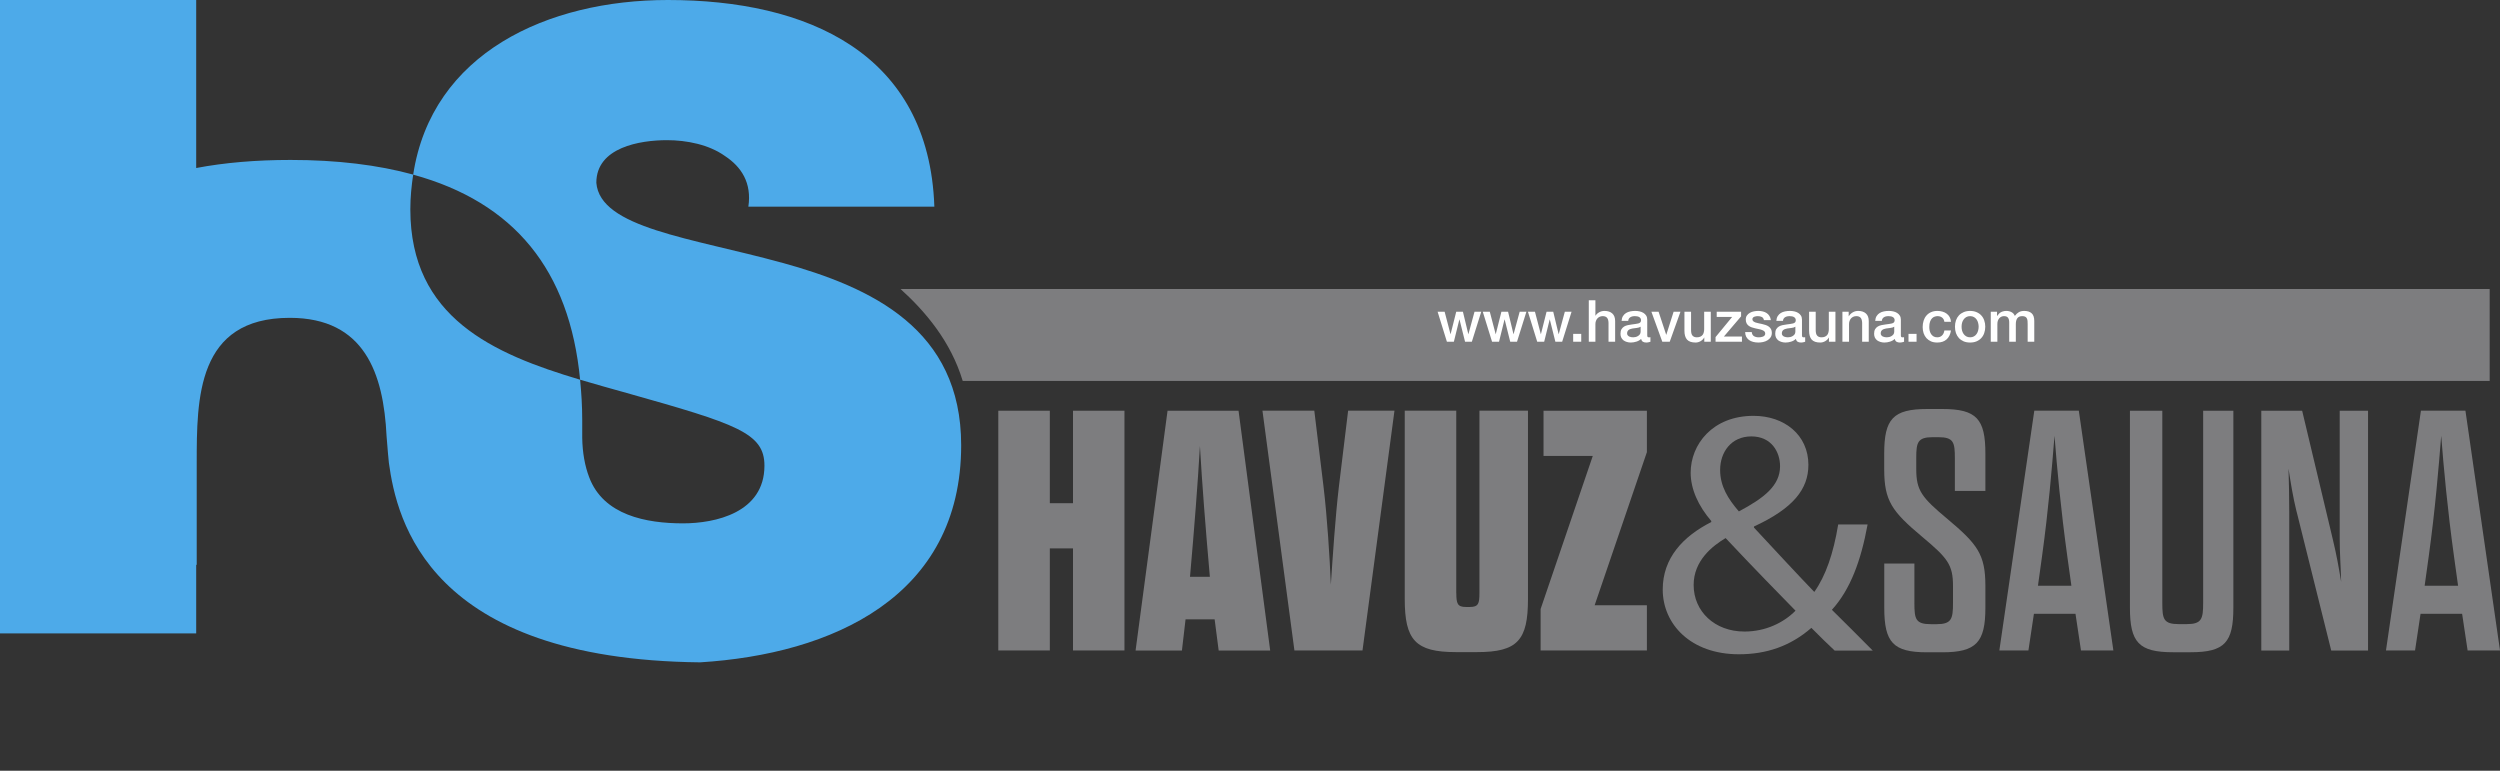 <svg width="253" height="78" viewBox="0 0 253 78" fill="none" xmlns="http://www.w3.org/2000/svg">
<rect x="0" y="0" width="253" height="78" fill="#333333" stroke="none"/>
<g clip-path="url(#clip0_370_5803)">
<path d="M91.133 29.247C93.7 31.57 96.227 34.58 97.427 38.553H251.955V29.247H91.139H91.133Z" fill="#7D7D7F"/>
<path d="M145.486 31.547H146.197L146.79 33.813H146.802L147.371 31.547H148.047L148.593 33.813H148.604L149.221 31.547H149.902L148.951 34.583H148.264L147.7 32.328H147.688L147.131 34.583H146.426L145.486 31.547ZM150.057 31.547H150.767L151.36 33.813H151.372L151.942 31.547H152.617L153.163 33.813H153.175L153.791 31.547H154.472L153.521 34.583H152.834L152.27 32.328H152.259L151.701 34.583H150.996L150.057 31.547ZM154.627 31.547H155.337L155.93 33.813H155.942L156.512 31.547H157.187L157.733 33.813H157.745L158.361 31.547H159.042L158.091 34.583H157.404L156.84 32.328H156.829L156.271 34.583H155.566L154.627 31.547ZM159.205 33.79H160.021V34.583H159.205V33.79ZM160.786 30.39H161.455V31.946H161.467C161.549 31.809 161.671 31.696 161.831 31.606C161.996 31.512 162.178 31.465 162.377 31.465C162.71 31.465 162.972 31.551 163.164 31.723C163.356 31.895 163.452 32.154 163.452 32.498V34.583H162.782V32.674C162.775 32.435 162.724 32.263 162.63 32.158C162.536 32.048 162.389 31.993 162.189 31.993C162.076 31.993 161.974 32.015 161.884 32.058C161.794 32.097 161.718 32.154 161.655 32.228C161.592 32.298 161.544 32.383 161.508 32.48C161.473 32.578 161.455 32.682 161.455 32.792V34.583H160.786V30.39ZM166.7 33.907C166.7 33.99 166.71 34.048 166.73 34.084C166.753 34.119 166.796 34.136 166.859 34.136C166.878 34.136 166.902 34.136 166.929 34.136C166.957 34.136 166.988 34.133 167.023 34.125V34.589C167 34.596 166.968 34.604 166.929 34.612C166.894 34.624 166.857 34.633 166.818 34.641C166.779 34.649 166.739 34.655 166.7 34.659C166.661 34.663 166.628 34.665 166.6 34.665C166.463 34.665 166.35 34.637 166.26 34.583C166.17 34.528 166.111 34.432 166.084 34.295C165.951 34.424 165.786 34.518 165.591 34.577C165.399 34.636 165.213 34.665 165.033 34.665C164.896 34.665 164.765 34.645 164.639 34.606C164.514 34.571 164.402 34.518 164.305 34.448C164.211 34.373 164.134 34.281 164.076 34.172C164.021 34.058 163.993 33.927 163.993 33.778C163.993 33.59 164.027 33.438 164.093 33.32C164.164 33.203 164.254 33.111 164.363 33.044C164.477 32.978 164.602 32.931 164.739 32.903C164.88 32.872 165.021 32.849 165.162 32.833C165.283 32.809 165.399 32.794 165.508 32.786C165.618 32.774 165.714 32.757 165.796 32.733C165.882 32.709 165.949 32.674 165.996 32.627C166.047 32.576 166.072 32.502 166.072 32.404C166.072 32.318 166.05 32.248 166.007 32.193C165.968 32.138 165.917 32.097 165.855 32.069C165.796 32.038 165.729 32.019 165.655 32.011C165.581 31.999 165.51 31.993 165.444 31.993C165.256 31.993 165.101 32.032 164.98 32.111C164.858 32.189 164.79 32.31 164.774 32.475H164.105C164.117 32.279 164.164 32.117 164.246 31.987C164.328 31.858 164.432 31.754 164.557 31.676C164.686 31.598 164.831 31.543 164.992 31.512C165.152 31.48 165.316 31.465 165.485 31.465C165.634 31.465 165.78 31.48 165.925 31.512C166.07 31.543 166.199 31.594 166.313 31.664C166.43 31.735 166.524 31.827 166.595 31.94C166.665 32.05 166.7 32.185 166.7 32.346V33.907ZM166.031 33.062C165.929 33.128 165.804 33.169 165.655 33.185C165.506 33.197 165.358 33.217 165.209 33.244C165.138 33.256 165.07 33.273 165.003 33.297C164.937 33.316 164.878 33.346 164.827 33.385C164.776 33.42 164.735 33.469 164.704 33.532C164.676 33.59 164.663 33.663 164.663 33.749C164.663 33.823 164.684 33.886 164.727 33.937C164.77 33.988 164.821 34.029 164.88 34.06C164.943 34.087 165.009 34.107 165.08 34.119C165.154 34.13 165.221 34.136 165.279 34.136C165.354 34.136 165.434 34.127 165.52 34.107C165.606 34.087 165.686 34.054 165.761 34.007C165.839 33.96 165.904 33.901 165.955 33.831C166.005 33.757 166.031 33.667 166.031 33.561V33.062ZM167.121 31.547H167.849L168.618 33.878H168.63L169.37 31.547H170.063L168.977 34.583H168.225L167.121 31.547ZM173.131 34.583H172.474V34.16H172.462C172.38 34.312 172.256 34.436 172.092 34.53C171.931 34.62 171.767 34.665 171.599 34.665C171.199 34.665 170.91 34.567 170.73 34.371C170.553 34.172 170.465 33.872 170.465 33.473V31.547H171.135V33.408C171.135 33.675 171.186 33.862 171.287 33.972C171.389 34.082 171.532 34.136 171.716 34.136C171.857 34.136 171.974 34.115 172.068 34.072C172.162 34.029 172.239 33.972 172.297 33.901C172.356 33.827 172.397 33.739 172.421 33.637C172.448 33.535 172.462 33.426 172.462 33.309V31.547H173.131V34.583ZM173.731 31.547H176.198V32.017L174.46 34.054H176.286V34.583H173.614V34.113L175.293 32.075H173.731V31.547ZM177.278 33.608C177.298 33.804 177.372 33.941 177.501 34.019C177.63 34.097 177.785 34.136 177.965 34.136C178.028 34.136 178.098 34.133 178.176 34.125C178.259 34.113 178.335 34.093 178.405 34.066C178.476 34.038 178.533 33.999 178.576 33.949C178.623 33.894 178.644 33.823 178.64 33.737C178.636 33.651 178.605 33.581 178.546 33.526C178.488 33.471 178.411 33.428 178.317 33.397C178.227 33.361 178.124 33.332 178.006 33.309C177.889 33.285 177.769 33.26 177.648 33.232C177.523 33.205 177.401 33.171 177.284 33.132C177.17 33.093 177.067 33.04 176.973 32.974C176.883 32.907 176.81 32.823 176.755 32.721C176.701 32.616 176.673 32.486 176.673 32.334C176.673 32.169 176.712 32.032 176.791 31.923C176.873 31.809 176.975 31.719 177.096 31.653C177.221 31.582 177.358 31.533 177.507 31.506C177.66 31.478 177.805 31.465 177.942 31.465C178.098 31.465 178.247 31.482 178.388 31.517C178.533 31.549 178.662 31.602 178.775 31.676C178.893 31.75 178.989 31.848 179.063 31.97C179.141 32.087 179.19 32.23 179.21 32.398H178.511C178.48 32.238 178.405 32.13 178.288 32.075C178.174 32.021 178.043 31.993 177.895 31.993C177.848 31.993 177.791 31.997 177.724 32.005C177.662 32.013 177.601 32.028 177.542 32.052C177.487 32.072 177.44 32.103 177.401 32.146C177.362 32.185 177.343 32.238 177.343 32.304C177.343 32.387 177.37 32.453 177.425 32.504C177.484 32.555 177.558 32.598 177.648 32.633C177.742 32.664 177.848 32.692 177.965 32.715C178.082 32.739 178.204 32.764 178.329 32.792C178.45 32.819 178.57 32.852 178.687 32.892C178.805 32.931 178.908 32.983 178.998 33.05C179.092 33.117 179.167 33.201 179.222 33.303C179.28 33.404 179.31 33.53 179.31 33.678C179.31 33.858 179.269 34.011 179.186 34.136C179.104 34.262 178.996 34.363 178.863 34.442C178.734 34.52 178.589 34.577 178.429 34.612C178.268 34.647 178.11 34.665 177.953 34.665C177.761 34.665 177.583 34.643 177.419 34.6C177.258 34.557 177.118 34.493 176.996 34.407C176.879 34.316 176.785 34.207 176.714 34.078C176.648 33.945 176.613 33.788 176.609 33.608H177.278ZM182.36 33.907C182.36 33.99 182.37 34.048 182.39 34.084C182.413 34.119 182.456 34.136 182.519 34.136C182.539 34.136 182.562 34.136 182.589 34.136C182.617 34.136 182.648 34.133 182.683 34.125V34.589C182.66 34.596 182.629 34.604 182.589 34.612C182.554 34.624 182.517 34.633 182.478 34.641C182.439 34.649 182.4 34.655 182.36 34.659C182.321 34.663 182.288 34.665 182.261 34.665C182.124 34.665 182.01 34.637 181.92 34.583C181.83 34.528 181.771 34.432 181.744 34.295C181.611 34.424 181.446 34.518 181.251 34.577C181.059 34.636 180.873 34.665 180.693 34.665C180.556 34.665 180.425 34.645 180.299 34.606C180.174 34.571 180.063 34.518 179.965 34.448C179.871 34.373 179.794 34.281 179.736 34.172C179.681 34.058 179.653 33.927 179.653 33.778C179.653 33.59 179.687 33.438 179.753 33.32C179.824 33.203 179.914 33.111 180.023 33.044C180.137 32.978 180.262 32.931 180.399 32.903C180.54 32.872 180.681 32.849 180.822 32.833C180.943 32.809 181.059 32.794 181.168 32.786C181.278 32.774 181.374 32.757 181.456 32.733C181.542 32.709 181.609 32.674 181.656 32.627C181.707 32.576 181.732 32.502 181.732 32.404C181.732 32.318 181.711 32.248 181.668 32.193C181.628 32.138 181.577 32.097 181.515 32.069C181.456 32.038 181.39 32.019 181.315 32.011C181.241 31.999 181.17 31.993 181.104 31.993C180.916 31.993 180.761 32.032 180.64 32.111C180.519 32.189 180.45 32.31 180.434 32.475H179.765C179.777 32.279 179.824 32.117 179.906 31.987C179.988 31.858 180.092 31.754 180.217 31.676C180.346 31.598 180.491 31.543 180.652 31.512C180.812 31.48 180.977 31.465 181.145 31.465C181.294 31.465 181.44 31.48 181.585 31.512C181.73 31.543 181.859 31.594 181.973 31.664C182.09 31.735 182.184 31.827 182.255 31.94C182.325 32.05 182.36 32.185 182.36 32.346V33.907ZM181.691 33.062C181.589 33.128 181.464 33.169 181.315 33.185C181.166 33.197 181.018 33.217 180.869 33.244C180.798 33.256 180.73 33.273 180.663 33.297C180.597 33.316 180.538 33.346 180.487 33.385C180.436 33.42 180.395 33.469 180.364 33.532C180.337 33.59 180.323 33.663 180.323 33.749C180.323 33.823 180.344 33.886 180.387 33.937C180.431 33.988 180.481 34.029 180.54 34.06C180.603 34.087 180.669 34.107 180.74 34.119C180.814 34.13 180.881 34.136 180.939 34.136C181.014 34.136 181.094 34.127 181.18 34.107C181.266 34.087 181.347 34.054 181.421 34.007C181.499 33.96 181.564 33.901 181.615 33.831C181.666 33.757 181.691 33.667 181.691 33.561V33.062ZM185.746 34.583H185.089V34.16H185.077C184.995 34.312 184.872 34.436 184.707 34.53C184.547 34.62 184.382 34.665 184.214 34.665C183.815 34.665 183.525 34.567 183.345 34.371C183.169 34.172 183.081 33.872 183.081 33.473V31.547H183.75V33.408C183.75 33.675 183.801 33.862 183.903 33.972C184.004 34.082 184.147 34.136 184.331 34.136C184.472 34.136 184.59 34.115 184.684 34.072C184.778 34.029 184.854 33.972 184.913 33.901C184.971 33.827 185.012 33.739 185.036 33.637C185.063 33.535 185.077 33.426 185.077 33.309V31.547H185.746V34.583ZM186.452 31.547H187.087V31.993L187.098 32.005C187.2 31.837 187.333 31.705 187.498 31.611C187.662 31.514 187.844 31.465 188.044 31.465C188.376 31.465 188.639 31.551 188.83 31.723C189.022 31.895 189.118 32.154 189.118 32.498V34.583H188.449V32.674C188.441 32.435 188.39 32.263 188.296 32.158C188.202 32.048 188.055 31.993 187.856 31.993C187.742 31.993 187.64 32.015 187.55 32.058C187.46 32.097 187.384 32.154 187.321 32.228C187.259 32.298 187.21 32.383 187.175 32.48C187.139 32.578 187.122 32.682 187.122 32.792V34.583H186.452V31.547ZM192.367 33.907C192.367 33.99 192.376 34.048 192.396 34.084C192.419 34.119 192.462 34.136 192.525 34.136C192.545 34.136 192.568 34.136 192.596 34.136C192.623 34.136 192.654 34.133 192.69 34.125V34.589C192.666 34.596 192.635 34.604 192.596 34.612C192.56 34.624 192.523 34.633 192.484 34.641C192.445 34.649 192.406 34.655 192.367 34.659C192.327 34.663 192.294 34.665 192.267 34.665C192.13 34.665 192.016 34.637 191.926 34.583C191.836 34.528 191.777 34.432 191.75 34.295C191.617 34.424 191.453 34.518 191.257 34.577C191.065 34.636 190.879 34.665 190.699 34.665C190.562 34.665 190.431 34.645 190.306 34.606C190.18 34.571 190.069 34.518 189.971 34.448C189.877 34.373 189.801 34.281 189.742 34.172C189.687 34.058 189.66 33.927 189.66 33.778C189.66 33.59 189.693 33.438 189.759 33.32C189.83 33.203 189.92 33.111 190.03 33.044C190.143 32.978 190.268 32.931 190.405 32.903C190.546 32.872 190.687 32.849 190.828 32.833C190.95 32.809 191.065 32.794 191.175 32.786C191.284 32.774 191.38 32.757 191.462 32.733C191.548 32.709 191.615 32.674 191.662 32.627C191.713 32.576 191.738 32.502 191.738 32.404C191.738 32.318 191.717 32.248 191.674 32.193C191.635 32.138 191.584 32.097 191.521 32.069C191.462 32.038 191.396 32.019 191.321 32.011C191.247 31.999 191.177 31.993 191.11 31.993C190.922 31.993 190.767 32.032 190.646 32.111C190.525 32.189 190.456 32.31 190.441 32.475H189.771C189.783 32.279 189.83 32.117 189.912 31.987C189.994 31.858 190.098 31.754 190.223 31.676C190.353 31.598 190.497 31.543 190.658 31.512C190.818 31.48 190.983 31.465 191.151 31.465C191.3 31.465 191.447 31.48 191.591 31.512C191.736 31.543 191.866 31.594 191.979 31.664C192.096 31.735 192.19 31.827 192.261 31.94C192.331 32.05 192.367 32.185 192.367 32.346V33.907ZM191.697 33.062C191.595 33.128 191.47 33.169 191.321 33.185C191.173 33.197 191.024 33.217 190.875 33.244C190.805 33.256 190.736 33.273 190.67 33.297C190.603 33.316 190.544 33.346 190.493 33.385C190.443 33.42 190.401 33.469 190.37 33.532C190.343 33.59 190.329 33.663 190.329 33.749C190.329 33.823 190.351 33.886 190.394 33.937C190.437 33.988 190.488 34.029 190.546 34.06C190.609 34.087 190.675 34.107 190.746 34.119C190.82 34.13 190.887 34.136 190.946 34.136C191.02 34.136 191.1 34.127 191.186 34.107C191.272 34.087 191.353 34.054 191.427 34.007C191.505 33.96 191.57 33.901 191.621 33.831C191.672 33.757 191.697 33.667 191.697 33.561V33.062ZM193.14 33.79H193.956V34.583H193.14V33.79ZM196.77 32.563C196.743 32.375 196.667 32.234 196.541 32.14C196.42 32.042 196.265 31.993 196.077 31.993C195.991 31.993 195.899 32.009 195.802 32.04C195.704 32.068 195.614 32.122 195.531 32.205C195.449 32.283 195.381 32.394 195.326 32.539C195.271 32.68 195.244 32.866 195.244 33.097C195.244 33.222 195.257 33.348 195.285 33.473C195.316 33.598 195.363 33.71 195.426 33.808C195.492 33.905 195.576 33.986 195.678 34.048C195.78 34.107 195.903 34.136 196.048 34.136C196.244 34.136 196.404 34.076 196.53 33.954C196.659 33.833 196.739 33.663 196.77 33.444H197.44C197.377 33.839 197.226 34.142 196.988 34.354C196.753 34.561 196.44 34.665 196.048 34.665C195.809 34.665 195.598 34.626 195.414 34.547C195.234 34.465 195.081 34.356 194.956 34.219C194.831 34.078 194.735 33.911 194.668 33.719C194.606 33.528 194.574 33.32 194.574 33.097C194.574 32.87 194.606 32.657 194.668 32.457C194.731 32.257 194.825 32.085 194.95 31.94C195.075 31.792 195.23 31.676 195.414 31.594C195.602 31.508 195.821 31.465 196.072 31.465C196.248 31.465 196.414 31.488 196.571 31.535C196.731 31.578 196.872 31.645 196.993 31.735C197.119 31.825 197.221 31.938 197.299 32.075C197.377 32.212 197.424 32.375 197.44 32.563H196.77ZM199.375 34.665C199.133 34.665 198.916 34.626 198.724 34.547C198.536 34.465 198.375 34.354 198.242 34.213C198.113 34.072 198.013 33.904 197.943 33.708C197.876 33.512 197.843 33.297 197.843 33.062C197.843 32.831 197.876 32.617 197.943 32.422C198.013 32.226 198.113 32.058 198.242 31.917C198.375 31.776 198.536 31.666 198.724 31.588C198.916 31.506 199.133 31.465 199.375 31.465C199.618 31.465 199.833 31.506 200.021 31.588C200.213 31.666 200.374 31.776 200.503 31.917C200.636 32.058 200.736 32.226 200.802 32.422C200.873 32.617 200.908 32.831 200.908 33.062C200.908 33.297 200.873 33.512 200.802 33.708C200.736 33.904 200.636 34.072 200.503 34.213C200.374 34.354 200.213 34.465 200.021 34.547C199.833 34.626 199.618 34.665 199.375 34.665ZM199.375 34.136C199.524 34.136 199.653 34.105 199.763 34.042C199.873 33.98 199.963 33.898 200.033 33.796C200.104 33.694 200.154 33.581 200.186 33.455C200.221 33.326 200.239 33.195 200.239 33.062C200.239 32.933 200.221 32.803 200.186 32.674C200.154 32.545 200.104 32.432 200.033 32.334C199.963 32.232 199.873 32.15 199.763 32.087C199.653 32.025 199.524 31.993 199.375 31.993C199.227 31.993 199.098 32.025 198.988 32.087C198.878 32.15 198.788 32.232 198.718 32.334C198.647 32.432 198.595 32.545 198.559 32.674C198.528 32.803 198.512 32.933 198.512 33.062C198.512 33.195 198.528 33.326 198.559 33.455C198.595 33.581 198.647 33.694 198.718 33.796C198.788 33.898 198.878 33.98 198.988 34.042C199.098 34.105 199.227 34.136 199.375 34.136ZM201.465 31.547H202.099V31.97H202.116C202.167 31.895 202.222 31.827 202.281 31.764C202.339 31.701 202.404 31.649 202.474 31.606C202.549 31.563 202.633 31.529 202.727 31.506C202.821 31.478 202.929 31.465 203.05 31.465C203.234 31.465 203.404 31.506 203.561 31.588C203.721 31.67 203.835 31.797 203.901 31.97C204.015 31.813 204.146 31.69 204.295 31.6C204.443 31.51 204.629 31.465 204.853 31.465C205.174 31.465 205.422 31.543 205.598 31.7C205.778 31.856 205.868 32.118 205.868 32.486V34.583H205.199V32.809C205.199 32.688 205.195 32.578 205.187 32.48C205.179 32.379 205.156 32.293 205.117 32.222C205.082 32.148 205.027 32.091 204.952 32.052C204.878 32.013 204.776 31.993 204.647 31.993C204.42 31.993 204.256 32.064 204.154 32.205C204.052 32.346 204.001 32.545 204.001 32.803V34.583H203.332V32.633C203.332 32.422 203.293 32.263 203.214 32.158C203.14 32.048 203.001 31.993 202.797 31.993C202.711 31.993 202.627 32.011 202.545 32.046C202.467 32.081 202.396 32.132 202.334 32.199C202.275 32.265 202.226 32.347 202.187 32.445C202.152 32.543 202.134 32.655 202.134 32.78V34.583H201.465V31.547Z" fill="white"/>
<path d="M101.029 65.827V41.565H106.243V50.924H108.588V41.565H113.795V65.827H108.588V55.497H106.243V65.827H101.029Z" fill="#7D7D7F"/>
<path d="M120.428 58.375H122.438C121.989 53.277 121.654 48.983 121.433 45.134C121.212 48.983 120.877 53.283 120.428 58.375ZM122.921 62.676H119.979L119.611 65.833H114.92L118.156 41.565H125.34L128.543 65.833H123.33L122.921 62.676Z" fill="#7D7D7F"/>
<path d="M133.938 49.222C134.313 52.34 134.568 56.401 134.682 59.173C134.869 56.368 135.131 52.346 135.499 49.222L136.431 41.558H141.121L137.885 65.827H130.996L127.76 41.558H133.007L133.938 49.222Z" fill="#7D7D7F"/>
<path d="M147.38 60.037C147.38 61.074 147.494 61.426 148.345 61.426H148.754C149.612 61.426 149.719 61.081 149.719 60.037V41.558H154.631V60.622C154.631 64.783 153.585 65.993 149.491 65.993H147.333C143.239 65.993 142.16 64.776 142.16 60.622V41.558H147.373V60.037H147.38Z" fill="#7D7D7F"/>
<path d="M156.205 41.565H166.665V45.759L161.378 61.253H166.665V65.827H155.91V61.632L161.19 46.138H156.205V41.565Z" fill="#7D7D7F"/>
<path d="M174.077 47.56C174.077 49.222 174.895 50.505 175.974 51.755C178.507 50.405 180.142 49.156 180.142 47.181C180.142 45.759 179.284 44.164 177.24 44.164C175.196 44.164 174.077 45.759 174.077 47.56ZM181.71 61.805C180.222 60.283 177.428 57.438 174.633 54.453C173.293 55.251 171.397 56.74 171.397 59.199C171.397 61.871 173.521 63.912 176.537 63.912C178.694 63.912 180.517 63.008 181.71 61.798M185.656 65.826C184.946 65.168 184.276 64.51 183.311 63.54C181.153 65.414 178.734 66.212 175.974 66.212C171.095 66.212 168.268 63.161 168.268 59.658C168.268 56.467 170.318 54.287 173.179 52.831V52.725C171.873 51.203 171.095 49.501 171.095 47.839C171.095 44.994 173.293 42.083 177.461 42.083C180.591 42.083 183.01 44.024 183.01 47.042C183.01 49.501 181.482 51.442 177.501 53.283V53.39C179.626 55.676 182.004 58.242 183.606 59.904C184.759 58.275 185.543 56.022 186.025 53.077H189C188.33 56.753 187.251 59.665 185.388 61.712C186.729 63.028 188.035 64.344 189.523 65.84H185.65L185.656 65.826Z" fill="#7D7D7F"/>
<path d="M197.644 59.312C197.644 57.125 197.088 56.467 194.481 54.286C191.466 51.754 190.682 50.684 190.682 47.493V45.898C190.682 42.395 191.573 41.391 195.037 41.391H196.565C200.029 41.391 200.921 42.395 200.921 45.898V49.68H197.832V46.39C197.832 44.761 197.718 44.243 196.156 44.243H195.6C194.072 44.243 193.925 44.761 193.925 46.323V47.467C193.925 49.654 194.481 50.345 197.088 52.525C200.103 55.058 200.921 56.095 200.921 59.285V61.505C200.921 65.008 199.989 66.012 196.565 66.012H195.004C191.58 66.012 190.688 65.008 190.688 61.505V57.032H193.737V61.02C193.737 62.649 193.851 63.167 195.412 63.167H195.969C197.496 63.167 197.644 62.649 197.644 61.02V59.318V59.312Z" fill="#7D7D7F"/>
<path d="M206.241 59.279H209.625L209.216 56.335C208.546 51.482 208.17 47.354 207.916 44.097C207.655 47.354 207.319 51.482 206.649 56.335L206.241 59.279ZM210.04 62.118H205.832L205.276 65.827H202.334L205.872 41.558H210.375L213.873 65.827H210.596L210.04 62.118Z" fill="#7D7D7F"/>
<path d="M218.826 61.014C218.826 62.643 218.939 63.161 220.501 63.161H221.285C222.813 63.161 222.96 62.643 222.96 61.014V41.565H226.016V61.499C226.016 65.002 225.158 66.006 221.694 66.006H219.904C216.44 66.006 215.549 65.002 215.549 61.499V41.565H218.826V61.014Z" fill="#7D7D7F"/>
<path d="M232.415 51.788C232.04 50.266 231.819 48.843 231.598 47.421C231.638 48.843 231.672 50.266 231.672 51.861V65.833H228.844V41.565H232.978L236.067 54.526C236.436 56.049 236.697 57.471 236.925 58.894C236.892 57.471 236.778 56.049 236.778 54.493V41.565H239.646V65.833H235.92L232.422 51.794L232.415 51.788Z" fill="#7D7D7F"/>
<path d="M245.374 59.279H248.758L248.349 56.335C247.679 51.482 247.304 47.354 247.05 44.097C246.788 47.354 246.453 51.482 245.783 56.335L245.374 59.279ZM249.167 62.118H244.959L244.403 65.827H241.461L244.999 41.558H249.502L253 65.827H249.723L249.167 62.118Z" fill="#7D7D7F"/>
<path d="M79.084 26.575C69.944 24.062 60.71 23.072 60.349 18.492C60.349 14.903 64.784 14.185 67.498 14.185C69.489 14.185 71.754 14.63 73.382 15.8C75.01 16.877 76.096 18.492 75.734 20.918H94.557C94.021 5.298 81.617 -0 67.592 -0C55.403 -0 43.69 5.377 41.814 17.675C52.033 20.48 57.641 27.32 58.707 38.427C60.282 38.892 61.87 39.338 63.424 39.77C74.555 42.907 77.362 43.811 77.362 47.128C77.362 51.887 72.383 52.964 69.127 52.964C65.414 52.964 61.072 52.153 59.625 48.298C59.196 47.181 58.941 45.812 58.921 44.283V42.495C58.921 41.072 58.834 39.73 58.707 38.427C49.922 35.815 41.526 32.145 41.526 21.184C41.526 19.948 41.646 18.791 41.814 17.668C38.242 16.691 34.114 16.186 29.41 16.186C25.906 16.186 22.723 16.458 19.855 17.003V-0H0V64.098H19.855V57.158H19.908V46.889C19.908 40.335 19.908 32.165 29.323 32.165C36.909 32.165 38.812 37.815 39.12 44.13C39.207 45.207 39.321 46.63 39.355 46.842C40.152 52.658 43.375 66.737 70.849 67.029C84.157 66.205 97.271 60.435 97.271 45.061C97.271 33.302 88.218 29.081 79.078 26.568" fill="#4DAAE9"/>
</g>
<defs>
<clipPath id="clip0_370_5803">
<rect width="253" height="77.186" fill="white"/>
</clipPath>
</defs>
</svg>
